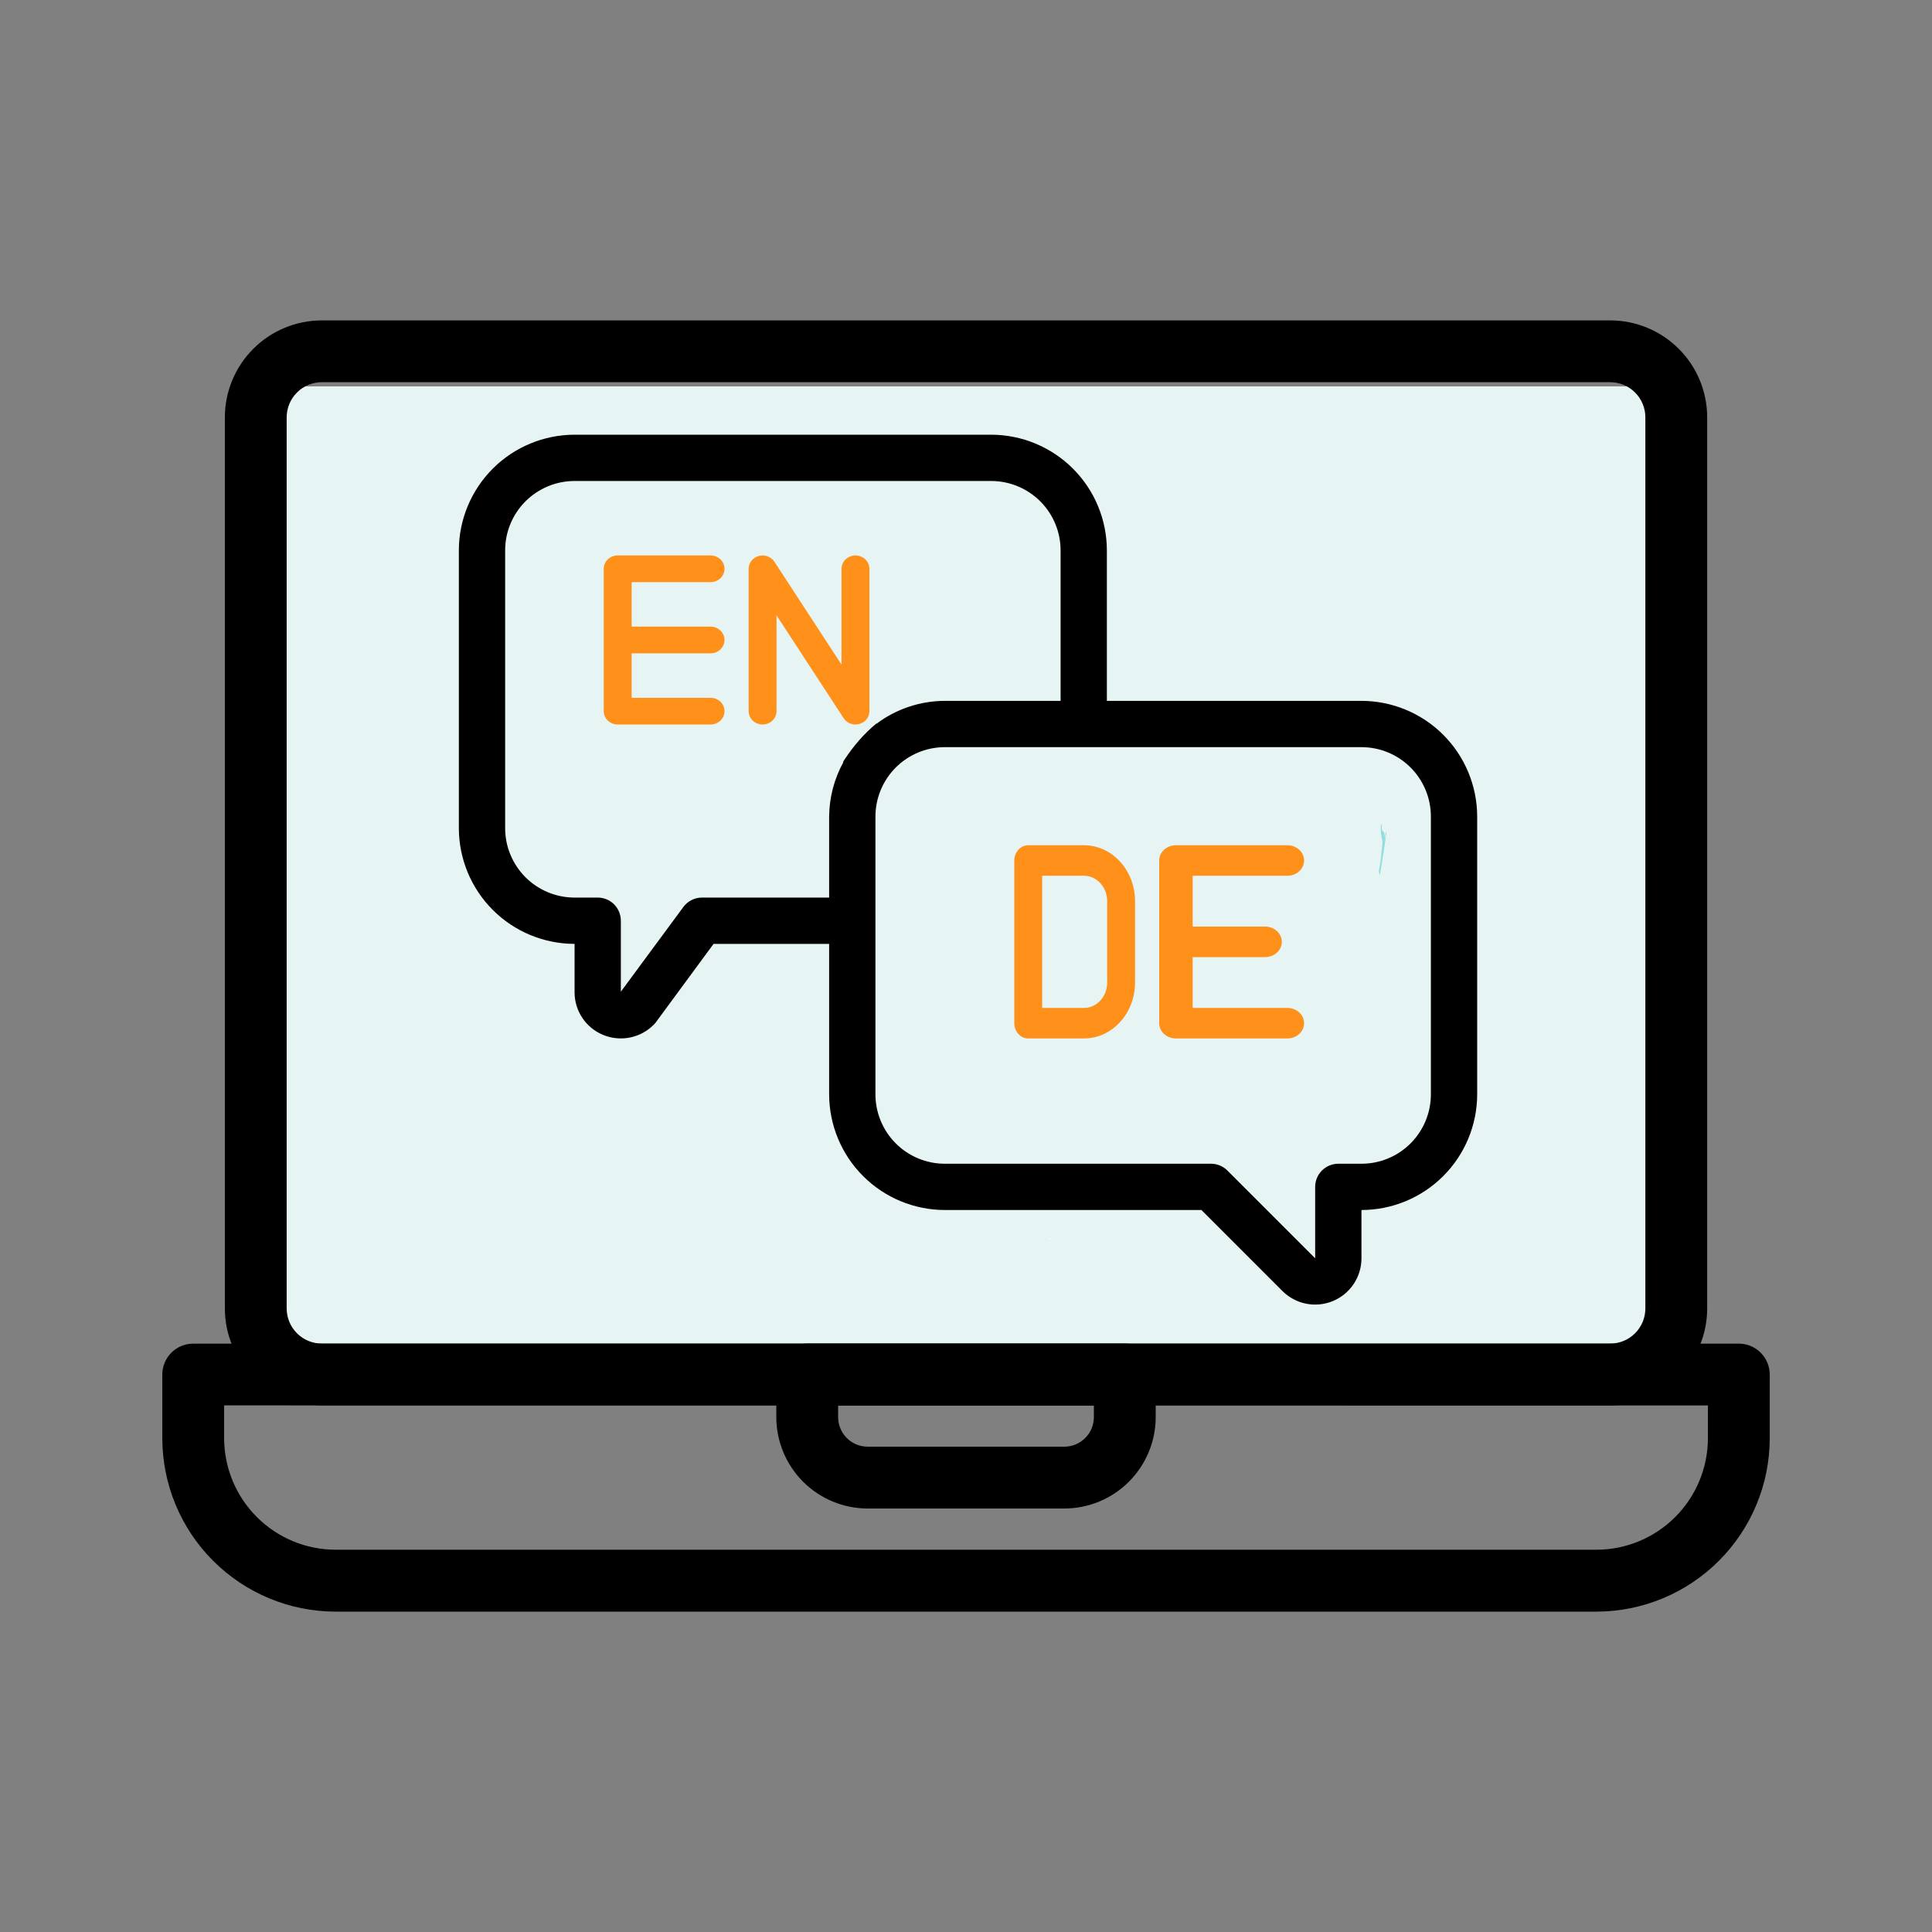 <svg width="80" height="80" viewBox="0 0 80 80" fill="none" xmlns="http://www.w3.org/2000/svg">
    <rect x="0" y="0" width="80" height="80" fill="#808080" stroke="none"/>
    <rect x="11" y="16" width="58" height="40" fill="#E6F4F3"/>
    <path d="M66.678 58.194H13.324C12.26 58.193 11.24 57.77 10.488 57.018C9.735 56.265 9.312 55.245 9.311 54.181V17.28C9.312 16.216 9.735 15.196 10.488 14.444C11.24 13.691 12.26 13.268 13.324 13.267H66.678C67.742 13.268 68.762 13.691 69.514 14.444C70.267 15.196 70.69 16.216 70.691 17.28V54.181C70.69 55.245 70.267 56.265 69.514 57.018C68.762 57.77 67.742 58.193 66.678 58.194ZM13.324 15.826C12.939 15.827 12.569 15.98 12.297 16.253C12.024 16.525 11.871 16.895 11.87 17.28V54.181C11.871 54.566 12.024 54.936 12.297 55.208C12.569 55.481 12.939 55.634 13.324 55.635H66.678C67.063 55.634 67.433 55.481 67.705 55.208C67.978 54.936 68.131 54.566 68.131 54.181V17.28C68.131 16.895 67.978 16.525 67.705 16.253C67.433 15.98 67.063 15.827 66.678 15.826H13.324Z"
          fill="black"/>
    <path d="M66.104 66.734H13.898C11.995 66.732 10.171 65.975 8.825 64.629C7.48 63.284 6.723 61.46 6.721 59.557V56.917C6.721 56.577 6.856 56.252 7.096 56.012C7.336 55.772 7.661 55.637 8.001 55.637H72.001C72.34 55.637 72.666 55.772 72.906 56.012C73.146 56.252 73.281 56.577 73.281 56.917V59.557C73.279 61.46 72.522 63.284 71.176 64.629C69.831 65.975 68.007 66.732 66.104 66.734ZM9.281 58.194V59.554C9.282 60.779 9.769 61.952 10.635 62.817C11.5 63.683 12.674 64.17 13.898 64.171H66.104C67.328 64.17 68.501 63.683 69.366 62.818C70.231 61.953 70.719 60.781 70.721 59.557V58.197C46.727 58.196 33.275 58.195 9.281 58.194Z"
          fill="black"/>
    <path d="M44.071 62.464H35.928C34.925 62.463 33.963 62.064 33.254 61.355C32.545 60.645 32.146 59.683 32.145 58.68V56.914C32.145 56.575 32.279 56.249 32.519 56.009C32.76 55.769 33.085 55.635 33.425 55.635H46.575C46.914 55.635 47.24 55.769 47.48 56.009C47.72 56.249 47.855 56.575 47.855 56.914V58.68C47.854 59.683 47.455 60.645 46.745 61.355C46.036 62.064 45.074 62.463 44.071 62.464ZM34.705 58.194V58.68C34.705 59.005 34.834 59.316 35.063 59.545C35.293 59.775 35.604 59.904 35.928 59.904H44.071C44.395 59.904 44.707 59.775 44.936 59.545C45.166 59.316 45.295 59.005 45.295 58.68V58.194H34.705Z"
          fill="black"/>
    <path d="M57.182 34.121C57.225 34.165 57.216 34.222 57.218 34.276C57.22 34.337 57.222 34.395 57.281 34.436C57.352 34.486 57.292 34.595 57.369 34.644C57.38 34.786 57.343 34.924 57.324 35.062C57.27 35.448 57.204 35.833 57.142 36.219C57.075 36.123 57.098 36.015 57.121 35.919C57.193 35.608 57.191 35.29 57.241 34.977C57.258 34.872 57.23 34.758 57.208 34.65C57.171 34.474 57.175 34.298 57.182 34.121Z"
          fill="#91DDE0"/>
    <path d="M57.37 34.643C57.357 34.579 57.353 34.515 57.395 34.458C57.404 34.522 57.412 34.586 57.37 34.643Z"
          fill="#91DDE0"/>
    <path d="M43.426 51.308C43.445 51.282 43.471 51.271 43.502 51.273C43.513 51.274 43.524 51.279 43.534 51.282C43.52 51.292 43.506 51.302 43.492 51.311C43.47 51.31 43.448 51.309 43.426 51.308Z"
          fill="white"/>
    <path d="M53.308 36.263C53.69 36.263 54 35.98 54 35.632C54 35.283 53.69 35 53.308 35H48.692C48.31 35 48 35.283 48 35.632V42.368C48 42.717 48.31 43 48.692 43H53.308C53.69 43 54 42.717 54 42.368C54 42.02 53.69 41.737 53.308 41.737H49.385V39.632H52.385C52.767 39.632 53.077 39.349 53.077 39C53.077 38.651 52.767 38.368 52.385 38.368H49.385V36.263H53.308Z"
          fill="#FF9019"/>
    <path d="M44.885 35H42.577C42.258 35 42 35.283 42 35.632V42.368C42 42.717 42.258 43 42.577 43H44.885C46.051 43 47 41.961 47 40.684V37.316C47 36.04 46.051 35 44.885 35ZM45.846 40.684C45.846 41.265 45.415 41.737 44.885 41.737H43.154V36.263H44.885C45.415 36.263 45.846 36.735 45.846 37.316V40.684Z"
          fill="#FF9019"/>
    <path d="M56.375 29.021H45.833V22.792C45.832 21.521 45.327 20.303 44.428 19.405C43.53 18.507 42.312 18.002 41.042 18H23.792C22.521 18.002 21.303 18.507 20.405 19.405C19.507 20.303 19.002 21.521 19 22.792V34.292C19.002 35.562 19.507 36.78 20.405 37.678C21.303 38.577 22.521 39.082 23.792 39.084V41.086C23.791 41.465 23.903 41.834 24.113 42.149C24.323 42.463 24.622 42.708 24.971 42.852C25.323 42.998 25.709 43.036 26.082 42.962C26.455 42.888 26.798 42.704 27.066 42.435C27.101 42.401 27.133 42.365 27.162 42.325L29.547 39.084H34.333V45.313C34.335 46.583 34.84 47.801 35.739 48.699C36.637 49.597 37.855 50.103 39.125 50.104H49.749L53.103 53.459C53.371 53.726 53.713 53.909 54.084 53.983C54.456 54.057 54.842 54.019 55.192 53.874C55.542 53.729 55.841 53.483 56.052 53.168C56.263 52.853 56.375 52.482 56.375 52.103V50.104C57.645 50.103 58.863 49.597 59.761 48.699C60.66 47.801 61.165 46.583 61.167 45.313V33.813C61.165 32.542 60.66 31.324 59.761 30.426C58.863 29.528 57.645 29.023 56.375 29.021ZM29.062 37.167C28.913 37.168 28.766 37.203 28.633 37.271C28.5 37.339 28.384 37.437 28.296 37.557L25.708 41.064V38.125C25.708 37.871 25.607 37.627 25.428 37.447C25.248 37.268 25.004 37.167 24.75 37.167H23.792C23.029 37.167 22.298 36.864 21.759 36.325C21.22 35.786 20.917 35.054 20.917 34.292V22.792C20.917 22.029 21.22 21.298 21.759 20.759C22.298 20.22 23.029 19.917 23.792 19.917H41.042C41.804 19.917 42.535 20.22 43.075 20.759C43.614 21.298 43.917 22.029 43.917 22.792V29.021H39.125C38.105 29.024 37.114 29.355 36.297 29.965L33.289 23.352C33.212 23.185 33.09 23.043 32.935 22.944C32.781 22.844 32.6 22.791 32.417 22.791C32.233 22.791 32.053 22.844 31.898 22.944C31.744 23.043 31.621 23.185 31.545 23.352L26.753 33.894C26.701 34.009 26.672 34.133 26.668 34.259C26.664 34.385 26.685 34.51 26.729 34.628C26.774 34.746 26.841 34.854 26.927 34.945C27.014 35.037 27.117 35.111 27.232 35.163C27.355 35.22 27.489 35.25 27.625 35.25C27.809 35.25 27.989 35.197 28.144 35.097C28.298 34.998 28.421 34.856 28.497 34.688L29.984 31.417H34.851L34.919 31.565C34.54 32.254 34.339 33.026 34.333 33.813V37.167H29.062ZM33.98 29.5H30.855L32.417 26.066L33.98 29.5ZM59.25 45.313C59.25 46.075 58.947 46.806 58.408 47.346C57.869 47.885 57.138 48.188 56.375 48.188H55.417C55.163 48.188 54.919 48.289 54.739 48.468C54.559 48.648 54.458 48.892 54.458 49.146V52.103L50.823 48.468C50.644 48.289 50.4 48.188 50.146 48.188H39.125C38.362 48.188 37.631 47.885 37.092 47.346C36.553 46.806 36.25 46.075 36.25 45.313V33.813C36.25 33.05 36.553 32.319 37.092 31.78C37.631 31.241 38.362 30.938 39.125 30.938H56.375C57.138 30.938 57.869 31.241 58.408 31.78C58.947 32.319 59.25 33.05 59.25 33.813V45.313Z"
          fill="black"/>
    <path d="M34 37H29H25.5V33L28 23L33 21.5L38 23L39.5 29C36.3 28.6 34.5 31.834 34 33.5V37Z"
          fill="#E6F4F3"/>
    <path d="M29.423 24.105C29.742 24.105 30 23.858 30 23.553C30 23.248 29.742 23 29.423 23H25.577C25.258 23 25 23.248 25 23.553V29.448C25 29.753 25.258 30 25.577 30H29.423C29.742 30 30 29.753 30 29.448C30 29.142 29.742 28.895 29.423 28.895H26.154V27.053H29.423C29.742 27.053 30 26.805 30 26.5C30 26.195 29.742 25.948 29.423 25.948H26.154V24.105H29.423Z"
          fill="#FF9019"/>
    <path d="M35.423 23C35.105 23 34.846 23.248 34.846 23.553V27.521L32.066 23.26C31.929 23.051 31.665 22.953 31.418 23.022C31.171 23.09 31 23.306 31 23.553V29.448C31 29.753 31.258 30 31.577 30C31.895 30 32.154 29.753 32.154 29.448V25.48L34.934 29.74C35.041 29.905 35.228 30 35.423 30C35.476 30 35.53 29.993 35.582 29.979C35.83 29.911 36 29.694 36 29.448V23.553C36 23.248 35.742 23 35.423 23Z"
          fill="#FF9019"/>
</svg>

